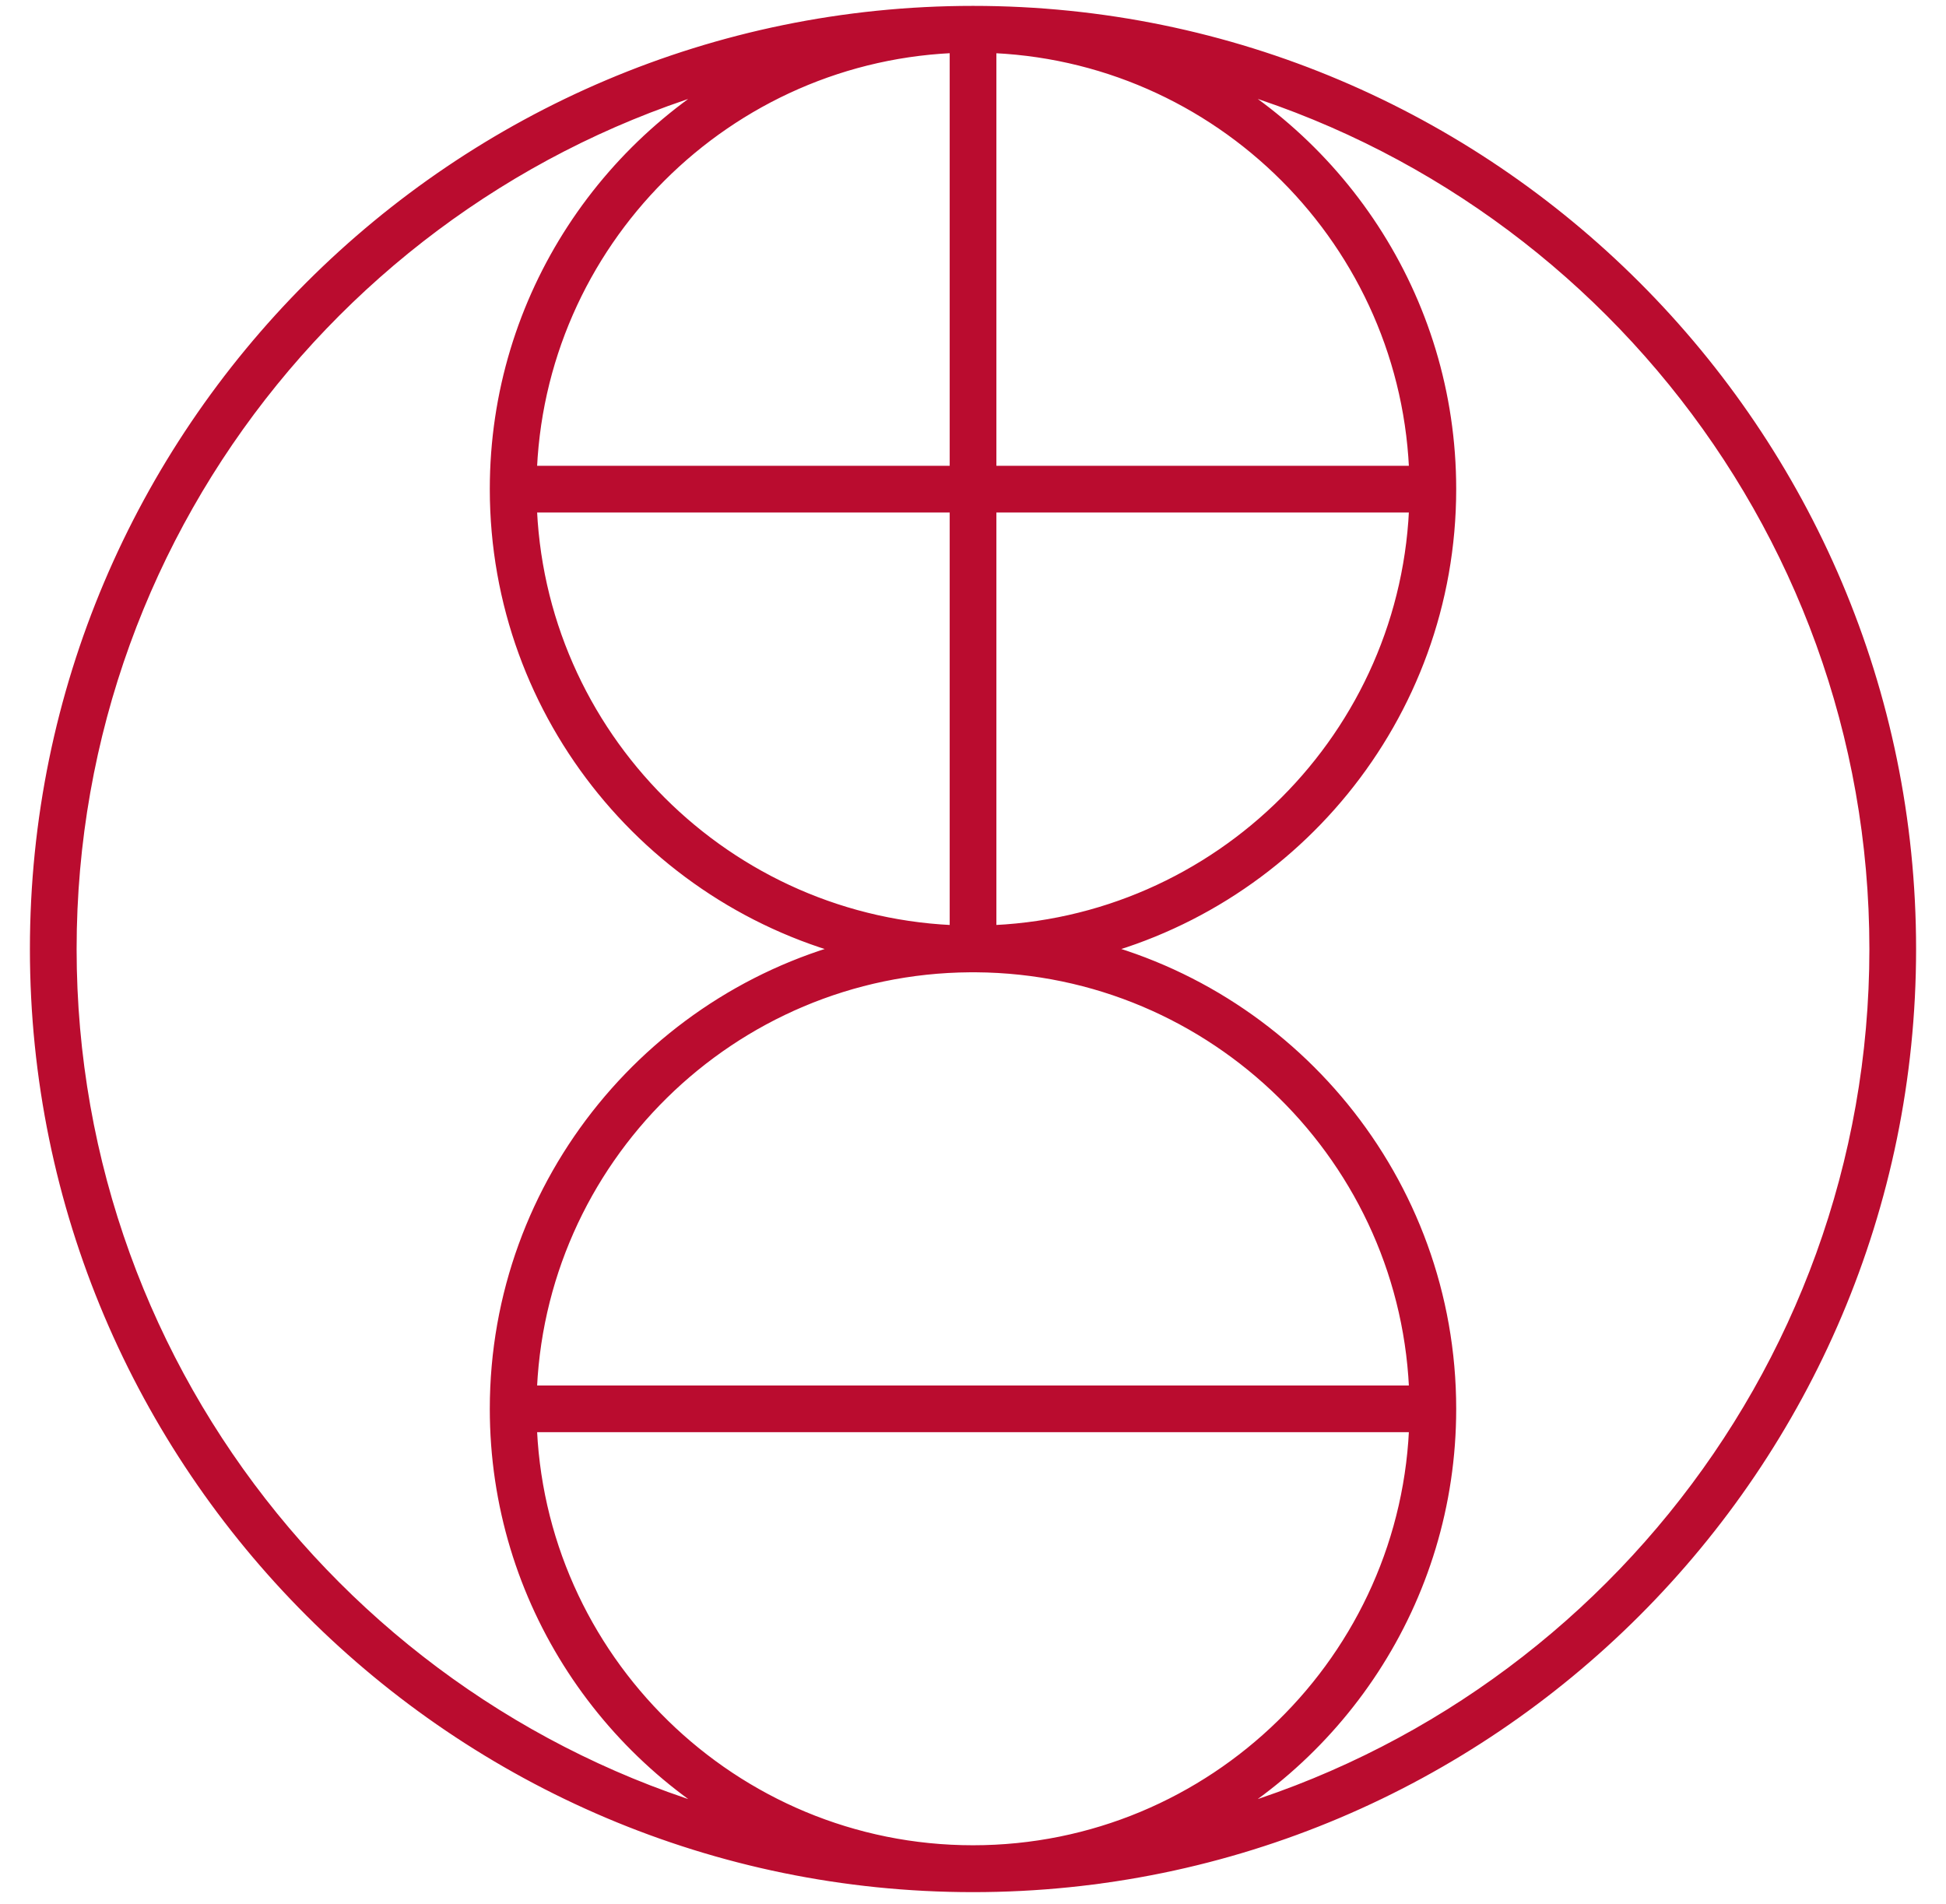 <svg xmlns="http://www.w3.org/2000/svg" fill="none" viewBox="0 0 46 45" height="45" width="46">
<mask fill="black" height="46" width="46" y="-0.567" x="0" maskUnits="userSpaceOnUse" id="path-1-outside-1_2025_1367">
<rect height="46" width="46" y="-0.567" fill="white"></rect>
<path d="M1 22.433C1 34.563 10.869 44.433 23 44.433C35.131 44.433 45 34.563 45 22.433C45 10.302 35.131 0.433 23 0.433C10.869 0.433 1 10.302 1 22.433ZM18.326 1.462C8.72 3.602 1.518 12.191 1.518 22.433C1.518 32.675 8.721 41.265 18.328 43.403C14.519 41.634 11.871 37.772 11.871 33.303C11.871 27.986 15.62 23.528 20.613 22.432C15.62 21.337 11.871 16.879 11.871 11.561C11.871 7.093 14.518 3.232 18.326 1.462ZM27.672 43.403C37.279 41.265 44.482 32.675 44.482 22.433C44.482 12.191 37.28 3.601 27.674 1.462C31.482 3.232 34.129 7.093 34.129 11.561C34.129 16.879 30.38 21.337 25.386 22.432C30.38 23.528 34.129 27.986 34.129 33.303C34.129 37.772 31.481 41.634 27.672 43.403ZM23 22.69L22.928 22.69C17.195 22.728 12.528 27.336 12.392 33.043H33.608C33.471 27.336 28.802 22.728 23.072 22.69L23 22.69ZM12.392 11.304C12.527 5.659 17.095 1.089 22.742 0.953V11.304H12.392ZM12.392 11.821C12.529 17.465 17.098 22.034 22.742 22.169V11.821H12.392ZM23.26 11.821V22.169C28.903 22.032 33.471 17.464 33.608 11.821H23.26ZM33.608 11.304C33.472 5.66 28.904 1.09 23.26 0.953V11.304H33.608ZM33.608 33.561C33.469 39.29 28.762 43.911 23 43.911C17.238 43.911 12.531 39.29 12.392 33.561H33.608Z" clip-rule="evenodd" fill-rule="evenodd"></path>
</mask>
<path fill="#BA0C2F" d="M1 22.433C1 34.563 10.869 44.433 23 44.433C35.131 44.433 45 34.563 45 22.433C45 10.302 35.131 0.433 23 0.433C10.869 0.433 1 10.302 1 22.433ZM18.326 1.462C8.72 3.602 1.518 12.191 1.518 22.433C1.518 32.675 8.721 41.265 18.328 43.403C14.519 41.634 11.871 37.772 11.871 33.303C11.871 27.986 15.62 23.528 20.613 22.432C15.62 21.337 11.871 16.879 11.871 11.561C11.871 7.093 14.518 3.232 18.326 1.462ZM27.672 43.403C37.279 41.265 44.482 32.675 44.482 22.433C44.482 12.191 37.28 3.601 27.674 1.462C31.482 3.232 34.129 7.093 34.129 11.561C34.129 16.879 30.38 21.337 25.386 22.432C30.38 23.528 34.129 27.986 34.129 33.303C34.129 37.772 31.481 41.634 27.672 43.403ZM23 22.69L22.928 22.69C17.195 22.728 12.528 27.336 12.392 33.043H33.608C33.471 27.336 28.802 22.728 23.072 22.69L23 22.69ZM12.392 11.304C12.527 5.659 17.095 1.089 22.742 0.953V11.304H12.392ZM12.392 11.821C12.529 17.465 17.098 22.034 22.742 22.169V11.821H12.392ZM23.26 11.821V22.169C28.903 22.032 33.471 17.464 33.608 11.821H23.26ZM33.608 11.304C33.472 5.66 28.904 1.09 23.26 0.953V11.304H33.608ZM33.608 33.561C33.469 39.29 28.762 43.911 23 43.911C17.238 43.911 12.531 39.29 12.392 33.561H33.608Z" clip-rule="evenodd" fill-rule="evenodd"></path>
<path mask="url(#path-1-outside-1_2025_1367)" fill="#BA0C2F" d="M18.326 1.462L18.449 1.728L18.262 1.176L18.326 1.462ZM18.328 43.403L18.264 43.689L18.451 43.137L18.328 43.403ZM20.613 22.432L20.676 22.719V22.146L20.613 22.432ZM27.672 43.403L27.548 43.138L27.735 43.69L27.672 43.403ZM27.674 1.462L27.738 1.176L27.55 1.728L27.674 1.462ZM25.386 22.432L25.323 22.146V22.719L25.386 22.432ZM22.928 22.69L22.929 22.396L22.926 22.396L22.928 22.69ZM23 22.69L22.999 22.983L23.001 22.983L23 22.69ZM12.392 33.043L12.099 33.036L12.092 33.336H12.392V33.043ZM33.608 33.043V33.336H33.908L33.901 33.036L33.608 33.043ZM23.072 22.69L23.074 22.396L23.071 22.396L23.072 22.69ZM22.742 0.953H23.035V0.653L22.735 0.66L22.742 0.953ZM12.392 11.304L12.099 11.297L12.092 11.597H12.392V11.304ZM22.742 11.304V11.597H23.035V11.304H22.742ZM22.742 22.169L22.735 22.462L23.035 22.469V22.169H22.742ZM12.392 11.821V11.528H12.092L12.099 11.829L12.392 11.821ZM22.742 11.821H23.035V11.528H22.742V11.821ZM23.26 22.169H22.967V22.469L23.267 22.462L23.26 22.169ZM23.26 11.821V11.528H22.967V11.821H23.26ZM33.608 11.821L33.901 11.829L33.908 11.528H33.608V11.821ZM23.26 0.953L23.267 0.66L22.967 0.653V0.953H23.26ZM33.608 11.304V11.597H33.908L33.901 11.297L33.608 11.304ZM23.26 11.304H22.967V11.597H23.26V11.304ZM33.608 33.561L33.901 33.568L33.908 33.268H33.608V33.561ZM12.392 33.561V33.268H12.092L12.099 33.568L12.392 33.561ZM23 44.139C11.031 44.139 1.293 34.401 1.293 22.433H0.707C0.707 34.725 10.707 44.726 23 44.726V44.139ZM44.707 22.433C44.707 34.401 34.969 44.139 23 44.139V44.726C35.293 44.726 45.293 34.725 45.293 22.433H44.707ZM23 0.726C34.969 0.726 44.707 10.464 44.707 22.433H45.293C45.293 10.14 35.293 0.139 23 0.139V0.726ZM1.293 22.433C1.293 10.464 11.031 0.726 23 0.726V0.139C10.707 0.139 0.707 10.14 0.707 22.433H1.293ZM18.262 1.176C8.525 3.345 1.225 12.051 1.225 22.433H1.811C1.811 12.332 8.914 3.859 18.389 1.749L18.262 1.176ZM1.225 22.433C1.225 32.815 8.526 41.522 18.264 43.689L18.391 43.117C8.915 41.008 1.811 32.534 1.811 22.433H1.225ZM11.578 33.303C11.578 37.891 14.296 41.854 18.204 43.669L18.451 43.137C14.742 41.414 12.164 37.654 12.164 33.303H11.578ZM20.551 22.146C15.426 23.27 11.578 27.845 11.578 33.303H12.164C12.164 28.127 15.814 23.785 20.676 22.719L20.551 22.146ZM11.578 11.561C11.578 17.02 15.426 21.595 20.551 22.719L20.676 22.146C15.814 21.08 12.164 16.738 12.164 11.561H11.578ZM18.202 1.197C14.295 3.012 11.578 6.975 11.578 11.561H12.164C12.164 7.212 14.741 3.452 18.449 1.728L18.202 1.197ZM27.735 43.69C37.474 41.522 44.776 32.815 44.776 22.433H44.189C44.189 32.534 37.084 41.008 27.608 43.117L27.735 43.69ZM44.776 22.433C44.776 12.051 37.475 3.344 27.738 1.176L27.61 1.748C37.085 3.858 44.189 12.332 44.189 22.433H44.776ZM34.422 11.561C34.422 6.975 31.705 3.012 27.797 1.196L27.55 1.728C31.259 3.451 33.835 7.212 33.835 11.561H34.422ZM25.449 22.719C30.574 21.595 34.422 17.02 34.422 11.561H33.835C33.835 16.738 30.186 21.08 25.323 22.146L25.449 22.719ZM34.422 33.303C34.422 27.845 30.574 23.27 25.449 22.146L25.323 22.719C30.186 23.785 33.835 28.127 33.835 33.303H34.422ZM27.795 43.669C31.704 41.854 34.422 37.891 34.422 33.303H33.835C33.835 37.654 31.258 41.415 27.548 43.138L27.795 43.669ZM22.927 22.983L22.999 22.983L23.001 22.397L22.929 22.396L22.927 22.983ZM12.685 33.05C12.818 27.501 17.356 23.02 22.93 22.983L22.926 22.396C17.034 22.436 12.239 27.171 12.099 33.036L12.685 33.05ZM33.608 32.75H12.392V33.336H33.608V32.75ZM23.07 22.983C28.641 23.02 33.182 27.501 33.315 33.05L33.901 33.036C33.76 27.171 28.962 22.436 23.074 22.396L23.07 22.983ZM23.001 22.983L23.073 22.983L23.071 22.396L22.999 22.397L23.001 22.983ZM22.735 0.66C16.931 0.799 12.238 5.495 12.099 11.297L12.685 11.311C12.816 5.822 17.258 1.378 22.749 1.246L22.735 0.66ZM23.035 11.304V0.953H22.449V11.304H23.035ZM12.392 11.597H22.742V11.011H12.392V11.597ZM22.749 21.876C17.262 21.745 12.818 17.302 12.685 11.814L12.099 11.829C12.239 17.629 16.935 22.323 22.735 22.462L22.749 21.876ZM22.449 11.821V22.169H23.035V11.821H22.449ZM12.392 12.115H22.742V11.528H12.392V12.115ZM23.553 22.169V11.821H22.967V22.169H23.553ZM33.315 11.814C33.182 17.301 28.739 21.743 23.253 21.876L23.267 22.462C29.066 22.322 33.76 17.628 33.901 11.829L33.315 11.814ZM23.26 12.115H33.608V11.528H23.26V12.115ZM23.253 1.247C28.74 1.379 33.183 5.823 33.315 11.311L33.901 11.297C33.762 5.496 29.067 0.801 23.267 0.66L23.253 1.247ZM23.553 11.304V0.953H22.967V11.304H23.553ZM33.608 11.011H23.26V11.597H33.608V11.011ZM23 44.205C28.921 44.205 33.758 39.456 33.901 33.568L33.315 33.554C33.18 39.124 28.602 43.618 23 43.618V44.205ZM12.099 33.568C12.242 39.456 17.078 44.205 23 44.205V43.618C17.398 43.618 12.82 39.124 12.685 33.554L12.099 33.568ZM33.608 33.268H12.392V33.854H33.608V33.268Z"></path>
</svg>
